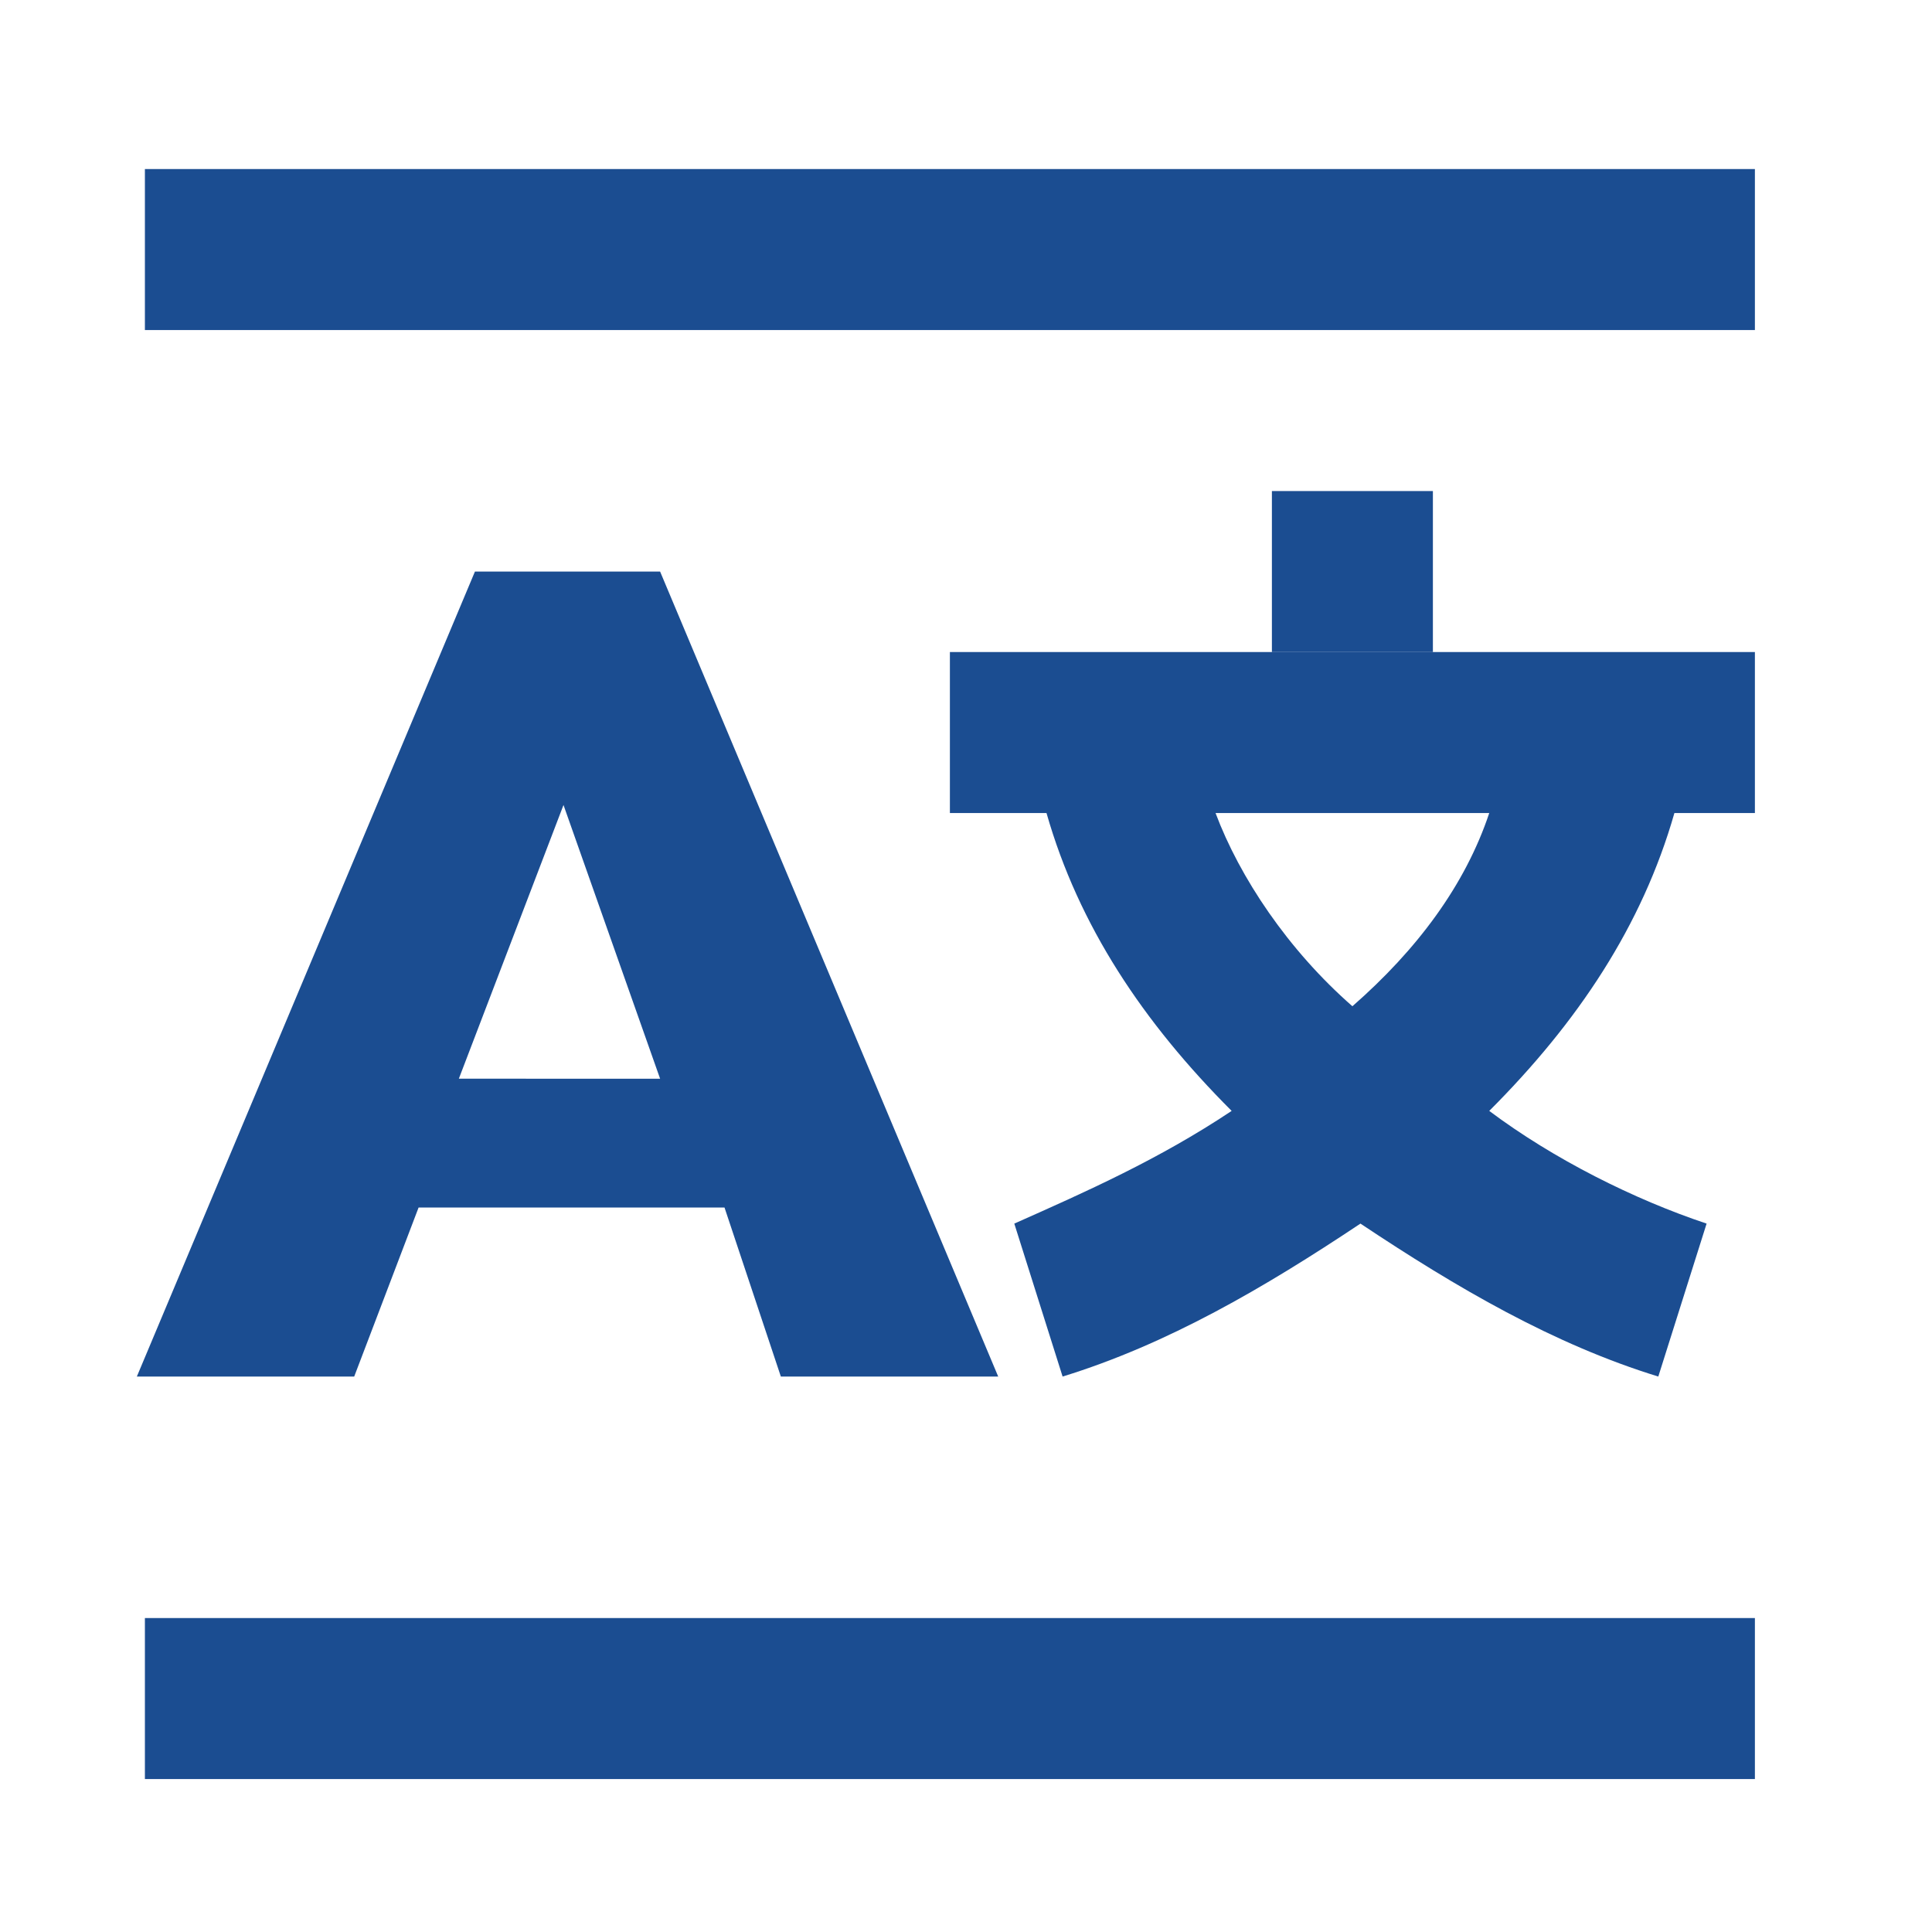 <?xml version="1.0" encoding="utf-8"?>
<!-- Generator: Adobe Illustrator 27.9.1, SVG Export Plug-In . SVG Version: 6.00 Build 0)  -->
<svg version="1.1" xmlns="http://www.w3.org/2000/svg" xmlns:xlink="http://www.w3.org/1999/xlink" x="0px" y="0px"
	 viewBox="0 0 24 24" style="enable-background:new 0 0 24 24;" xml:space="preserve">
<style type="text/css">
	.st0{fill:none;stroke:#00438B;stroke-width:2;stroke-linecap:round;stroke-linejoin:round;stroke-miterlimit:10;}
	.st1{fill:none;stroke:#004291;stroke-width:2;stroke-linecap:round;stroke-linejoin:round;}
	.st2{fill:none;stroke:#004C97;stroke-width:2;stroke-linecap:round;stroke-linejoin:round;stroke-miterlimit:10;}
	.st3{fill:none;stroke:#204E90;stroke-width:2;stroke-linecap:round;stroke-linejoin:round;}
	.st4{fill:none;stroke:#004C97;stroke-width:2;stroke-linecap:round;stroke-linejoin:round;}
	.st5{fill:none;stroke:#1B4C91;stroke-width:2;stroke-linecap:round;stroke-linejoin:round;stroke-miterlimit:10;}
	.st6{fill:#1B4D91;}
	.st7{fill:none;stroke:#1B4D91;stroke-linejoin:round;stroke-miterlimit:10;}
</style>
<g id="artwork">
</g>
<g id="grid">
	<g>
		<path class="st6" d="M5.9,7.1l-4.2,10h2.7L5.2,15H9l0.7,2.1h2.7l-4.2-10H5.9z M5.7,13.4L7,10l1.2,3.4H5.7z"/>
		<path class="st6" d="M21.8,10.1v-2h-10v2H13c0.4,1.4,1.2,2.6,2.3,3.7c-0.9,0.6-1.8,1-2.7,1.4l0.6,1.9c1.3-0.4,2.5-1.1,3.7-1.9
			c1.2,0.8,2.4,1.5,3.7,1.9l0.6-1.9c-0.9-0.3-1.9-0.8-2.7-1.4c1.1-1.1,1.9-2.3,2.3-3.7H21.8z M16.8,12.5c-0.8-0.7-1.4-1.6-1.7-2.4
			h3.4C18.2,11,17.6,11.8,16.8,12.5z"/>
		<rect x="15.8" y="6.1" class="st6" width="2" height="2"/>
	</g>
	<g>
		<rect x="1.8" y="2.1" class="st6" width="20" height="2"/>
	</g>
	<g>
		<rect x="1.8" y="20.1" class="st6" width="20" height="2"/>
	</g>
</g>
</svg>
